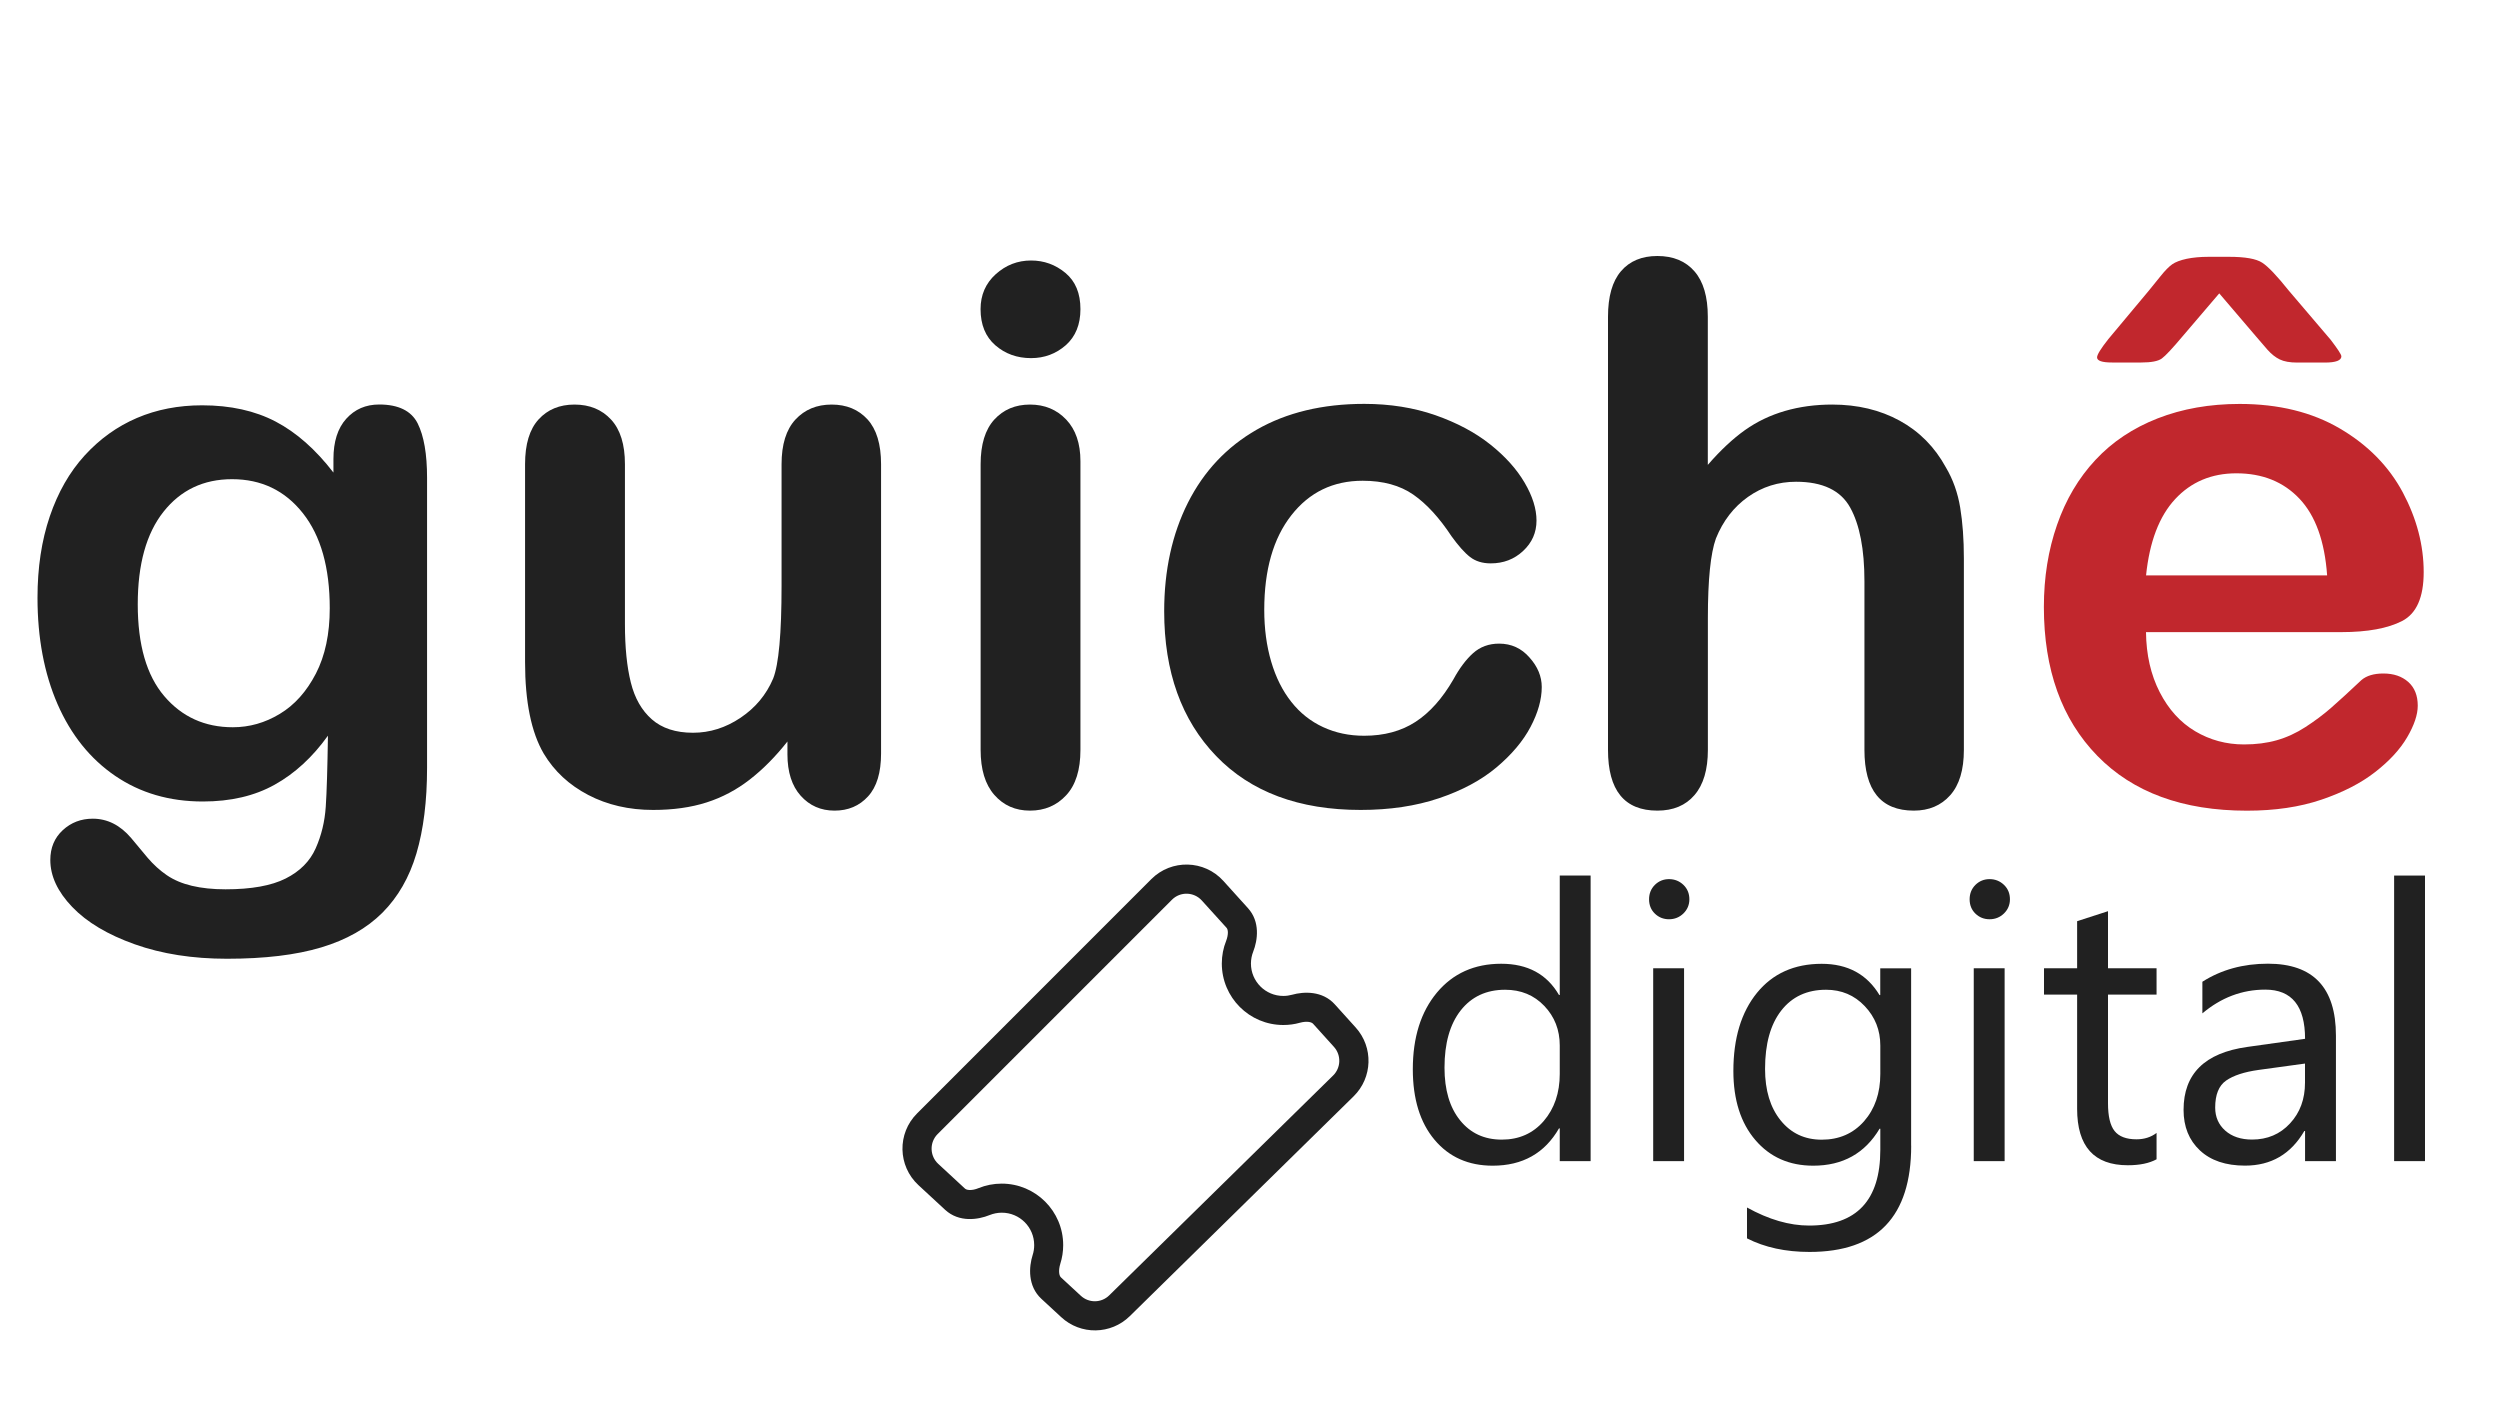 <?xml version="1.0" encoding="utf-8"?>
<!-- Generator: Adobe Illustrator 24.0.1, SVG Export Plug-In . SVG Version: 6.00 Build 0)  -->
<svg version="1.1" id="Camada_1" xmlns="http://www.w3.org/2000/svg" xmlns:xlink="http://www.w3.org/1999/xlink" x="0px" y="0px"
	 viewBox="0 0 400 225" style="enable-background:new 0 0 400 225;" xml:space="preserve">
<style type="text/css">
	.st0{fill:#212121;}
	.st1{fill:#C1272D;}
</style>
<path class="st0" d="M68.33,76.44v46.41c0,5.31-0.57,9.87-1.7,13.7c-1.13,3.82-2.95,6.98-5.44,9.48c-2.5,2.5-5.77,4.35-9.8,5.56
	c-4.04,1.21-9.06,1.81-15.07,1.81c-5.5,0-10.42-0.77-14.75-2.31c-4.33-1.54-7.67-3.53-10.01-5.97c-2.34-2.44-3.51-4.95-3.51-7.52
	c0-1.95,0.66-3.54,1.99-4.77c1.33-1.23,2.93-1.84,4.8-1.84c2.34,0,4.39,1.03,6.15,3.1c0.86,1.05,1.75,2.12,2.66,3.19
	c0.92,1.07,1.93,1.99,3.04,2.75c1.11,0.76,2.45,1.33,4.01,1.7c1.56,0.37,3.36,0.56,5.38,0.56c4.14,0,7.35-0.58,9.63-1.73
	c2.28-1.15,3.88-2.76,4.8-4.83c0.92-2.07,1.45-4.28,1.61-6.64c0.16-2.36,0.27-6.15,0.35-11.38c-2.46,3.43-5.3,6.05-8.52,7.84
	c-3.22,1.8-7.05,2.69-11.5,2.69c-5.35,0-10.02-1.37-14.02-4.1c-4-2.73-7.07-6.56-9.22-11.47C7.07,107.75,6,102.07,6,95.63
	c0-4.8,0.65-9.13,1.96-12.99c1.31-3.86,3.17-7.12,5.59-9.77c2.42-2.65,5.21-4.65,8.37-6c3.16-1.35,6.63-2.02,10.42-2.02
	c4.53,0,8.45,0.87,11.76,2.6c3.32,1.74,6.4,4.46,9.25,8.16v-2.17c0-2.77,0.68-4.92,2.05-6.44c1.37-1.52,3.12-2.28,5.27-2.28
	c3.08,0,5.13,1.01,6.15,3.01C67.83,69.75,68.33,72.65,68.33,76.44z M22.04,96.69c0,6.48,1.41,11.37,4.24,14.69
	c2.83,3.32,6.49,4.98,10.97,4.98c2.65,0,5.16-0.71,7.52-2.14c2.36-1.42,4.28-3.57,5.77-6.44c1.48-2.87,2.22-6.35,2.22-10.45
	c0-6.52-1.43-11.59-4.3-15.22c-2.87-3.63-6.64-5.44-11.33-5.44c-4.57,0-8.22,1.74-10.97,5.21C23.41,85.35,22.04,90.29,22.04,96.69z"
	/>
<path class="st0" d="M125.99,120.69v-2.05c-1.91,2.42-3.92,4.45-6.03,6.09c-2.11,1.64-4.41,2.86-6.91,3.66
	c-2.5,0.8-5.35,1.2-8.55,1.2c-3.86,0-7.33-0.8-10.39-2.4c-3.06-1.6-5.43-3.8-7.11-6.61c-1.99-3.39-2.99-8.27-2.99-14.63V74.27
	c0-3.2,0.72-5.59,2.17-7.17c1.44-1.58,3.36-2.37,5.74-2.37c2.42,0,4.37,0.8,5.85,2.4c1.48,1.6,2.22,3.98,2.22,7.14v25.58
	c0,3.71,0.31,6.82,0.94,9.34c0.62,2.52,1.75,4.49,3.37,5.91c1.62,1.42,3.81,2.14,6.58,2.14c2.69,0,5.23-0.8,7.61-2.4
	c2.38-1.6,4.12-3.69,5.21-6.26c0.9-2.26,1.35-7.22,1.35-14.87V74.27c0-3.16,0.74-5.54,2.22-7.14c1.48-1.6,3.41-2.4,5.79-2.4
	c2.38,0,4.29,0.79,5.74,2.37c1.44,1.58,2.17,3.97,2.17,7.17v46.3c0,3.04-0.69,5.33-2.08,6.85c-1.39,1.52-3.17,2.28-5.36,2.28
	c-2.19,0-3.99-0.79-5.41-2.37C126.7,125.75,125.99,123.53,125.99,120.69z"/>
<path class="st0" d="M164.97,57.3c-2.22,0-4.13-0.68-5.71-2.05c-1.58-1.37-2.37-3.3-2.37-5.79c0-2.26,0.81-4.13,2.43-5.59
	c1.62-1.46,3.5-2.19,5.65-2.19c2.07,0,3.9,0.66,5.5,1.99c1.6,1.33,2.4,3.26,2.4,5.79c0,2.46-0.78,4.38-2.34,5.77
	C168.97,56.6,167.11,57.3,164.97,57.3z M172.87,73.8v46.18c0,3.2-0.76,5.62-2.28,7.26c-1.52,1.64-3.45,2.46-5.79,2.46
	s-4.24-0.84-5.71-2.52s-2.19-4.08-2.19-7.2V74.27c0-3.16,0.73-5.54,2.19-7.14c1.46-1.6,3.37-2.4,5.71-2.4s4.27,0.8,5.79,2.4
	C172.11,68.73,172.87,70.95,172.87,73.8z"/>
<path class="st0" d="M246.68,109.92c0,1.99-0.6,4.12-1.79,6.38c-1.19,2.26-3.01,4.42-5.44,6.47c-2.44,2.05-5.51,3.7-9.22,4.95
	c-3.71,1.25-7.88,1.87-12.53,1.87c-9.87,0-17.58-2.88-23.12-8.63c-5.54-5.76-8.31-13.47-8.31-23.15c0-6.56,1.27-12.35,3.8-17.38
	c2.54-5.03,6.2-8.93,11-11.68c4.8-2.75,10.54-4.13,17.21-4.13c4.14,0,7.93,0.61,11.38,1.81c3.45,1.21,6.38,2.77,8.78,4.68
	c2.4,1.91,4.23,3.95,5.5,6.12c1.27,2.17,1.9,4.18,1.9,6.06c0,1.91-0.71,3.53-2.14,4.86c-1.42,1.33-3.15,1.99-5.18,1.99
	c-1.33,0-2.43-0.34-3.31-1.02c-0.88-0.68-1.86-1.79-2.96-3.31c-1.95-2.96-3.99-5.19-6.12-6.67c-2.13-1.48-4.83-2.22-8.11-2.22
	c-4.72,0-8.53,1.84-11.41,5.53c-2.89,3.69-4.33,8.73-4.33,15.13c0,3.01,0.37,5.77,1.11,8.28c0.74,2.52,1.81,4.66,3.22,6.44
	c1.4,1.78,3.1,3.12,5.09,4.04c1.99,0.92,4.17,1.38,6.56,1.38c3.2,0,5.94-0.74,8.22-2.22c2.28-1.48,4.3-3.75,6.06-6.79
	c0.97-1.79,2.03-3.2,3.16-4.21c1.13-1.01,2.52-1.52,4.16-1.52c1.95,0,3.57,0.74,4.86,2.22
	C246.03,106.66,246.68,108.24,246.68,109.92z"/>
<path class="st0" d="M273.25,50.68v23.7c2.03-2.34,4.01-4.19,5.94-5.56c1.93-1.37,4.07-2.39,6.41-3.07
	c2.34-0.68,4.86-1.02,7.55-1.02c4.06,0,7.66,0.86,10.8,2.58c3.14,1.72,5.61,4.21,7.4,7.49c1.13,1.91,1.89,4.05,2.28,6.41
	c0.39,2.36,0.59,5.08,0.59,8.16v30.61c0,3.2-0.73,5.62-2.19,7.26c-1.46,1.64-3.4,2.46-5.82,2.46c-5.27,0-7.9-3.24-7.9-9.72V93
	c0-5.11-0.76-9.04-2.28-11.79c-1.52-2.75-4.41-4.13-8.66-4.13c-2.85,0-5.41,0.81-7.7,2.43c-2.28,1.62-3.99,3.83-5.12,6.64
	c-0.86,2.38-1.29,6.61-1.29,12.7v21.13c0,3.16-0.71,5.57-2.14,7.23c-1.42,1.66-3.4,2.49-5.94,2.49c-5.27,0-7.9-3.24-7.9-9.72v-69.3
	c0-3.24,0.69-5.67,2.08-7.29c1.38-1.62,3.33-2.43,5.82-2.43c2.54,0,4.52,0.82,5.94,2.46C272.54,45.06,273.25,47.48,273.25,50.68z"/>
<path class="st1" d="M374.62,101.14h-31.26c0.04,3.63,0.77,6.83,2.19,9.6c1.42,2.77,3.32,4.86,5.68,6.26
	c2.36,1.4,4.97,2.11,7.81,2.11c1.91,0,3.66-0.22,5.24-0.67c1.58-0.45,3.11-1.15,4.59-2.11c1.48-0.96,2.85-1.98,4.1-3.07
	c1.25-1.09,2.87-2.58,4.86-4.45c0.82-0.7,1.99-1.05,3.51-1.05c1.64,0,2.96,0.45,3.98,1.35c1.01,0.9,1.52,2.17,1.52,3.8
	c0,1.44-0.57,3.13-1.7,5.06c-1.13,1.93-2.84,3.79-5.12,5.56c-2.28,1.78-5.15,3.25-8.6,4.42c-3.45,1.17-7.42,1.76-11.91,1.76
	c-10.26,0-18.24-2.93-23.94-8.78c-5.7-5.85-8.55-13.79-8.55-23.82c0-4.72,0.7-9.1,2.11-13.14c1.4-4.04,3.45-7.5,6.15-10.39
	c2.69-2.89,6.01-5.1,9.95-6.64c3.94-1.54,8.31-2.31,13.11-2.31c6.24,0,11.6,1.32,16.07,3.95c4.47,2.63,7.81,6.04,10.04,10.21
	c2.22,4.18,3.34,8.43,3.34,12.76c0,4.02-1.15,6.62-3.45,7.81C382.04,100.54,378.8,101.14,374.62,101.14z M360.93,53.79l-5.85-6.85
	l-5.85,6.85c-1.64,1.95-2.75,3.14-3.34,3.57c-0.59,0.43-1.68,0.64-3.28,0.64h-4.68c-1.6,0-2.4-0.27-2.4-0.82
	c0-0.43,0.6-1.4,1.81-2.93l6.5-7.78c0.55-0.66,1.17-1.43,1.87-2.31c0.7-0.88,1.32-1.5,1.84-1.87c0.53-0.37,1.3-0.66,2.31-0.88
	c1.01-0.21,2.18-0.32,3.51-0.32h3.28c2.58,0,4.34,0.31,5.3,0.94c0.96,0.62,2.37,2.11,4.24,4.45l6.73,7.9
	c1.13,1.48,1.7,2.36,1.7,2.63c0,0.66-0.88,1-2.63,1h-4.45c-1.17,0-2.1-0.17-2.78-0.5c-0.68-0.33-1.34-0.85-1.96-1.55
	C362.18,55.25,361.55,54.53,360.93,53.79z M343.37,92.06h28.97c-0.39-5.46-1.86-9.55-4.42-12.26c-2.56-2.71-5.92-4.07-10.1-4.07
	c-3.98,0-7.25,1.38-9.8,4.13C345.47,82.61,343.92,86.68,343.37,92.06z"/>
<g>
	<path class="st0" d="M254.5,185.78h-4.94v-5.24h-0.12c-2.29,3.98-5.83,5.97-10.61,5.97c-3.88,0-6.98-1.38-9.3-4.14
		c-2.32-2.76-3.48-6.52-3.48-11.29c0-5.1,1.29-9.19,3.86-12.27c2.57-3.07,6-4.61,10.28-4.61c4.24,0,7.32,1.67,9.25,5h0.12v-19.11
		h4.94V185.78z M249.56,171.83v-4.55c0-2.49-0.82-4.6-2.47-6.33c-1.65-1.73-3.74-2.59-6.27-2.59c-3.01,0-5.38,1.11-7.11,3.31
		c-1.73,2.21-2.59,5.26-2.59,9.16c0,3.56,0.83,6.36,2.49,8.42c1.66,2.06,3.88,3.09,6.68,3.09c2.75,0,4.99-0.99,6.71-2.98
		C248.7,177.37,249.56,174.86,249.56,171.83z"/>
	<path class="st0" d="M267.04,147.08c-0.88,0-1.64-0.3-2.26-0.9c-0.62-0.6-0.93-1.37-0.93-2.29c0-0.92,0.31-1.69,0.93-2.31
		c0.62-0.61,1.38-0.92,2.26-0.92c0.9,0,1.67,0.31,2.31,0.92c0.63,0.61,0.95,1.38,0.95,2.31c0,0.88-0.32,1.64-0.95,2.26
		C268.71,146.77,267.94,147.08,267.04,147.08z M269.45,185.78h-4.94v-30.86h4.94V185.78z"/>
	<path class="st0" d="M305.79,183.31c0,11.33-5.42,17-16.27,17c-3.82,0-7.15-0.72-10-2.17v-4.94c3.48,1.93,6.79,2.89,9.94,2.89
		c7.59,0,11.39-4.04,11.39-12.11v-3.38h-0.12c-2.35,3.94-5.89,5.91-10.61,5.91c-3.84,0-6.93-1.37-9.27-4.11
		c-2.34-2.74-3.51-6.42-3.51-11.04c0-5.24,1.26-9.41,3.78-12.51c2.52-3.09,5.97-4.64,10.35-4.64c4.16,0,7.24,1.67,9.25,5h0.12v-4.28
		h4.94V183.31z M300.85,171.83v-4.55c0-2.45-0.83-4.55-2.49-6.3c-1.66-1.75-3.72-2.62-6.19-2.62c-3.05,0-5.44,1.11-7.17,3.33
		c-1.73,2.22-2.59,5.33-2.59,9.33c0,3.44,0.83,6.18,2.49,8.24c1.66,2.06,3.85,3.09,6.58,3.09c2.77,0,5.03-0.98,6.77-2.95
		C299.98,177.42,300.85,174.9,300.85,171.83z"/>
	<path class="st0" d="M318.33,147.08c-0.88,0-1.64-0.3-2.26-0.9c-0.62-0.6-0.93-1.37-0.93-2.29c0-0.92,0.31-1.69,0.93-2.31
		c0.62-0.61,1.38-0.92,2.26-0.92c0.9,0,1.67,0.31,2.31,0.92c0.63,0.61,0.95,1.38,0.95,2.31c0,0.88-0.32,1.64-0.95,2.26
		C320,146.77,319.23,147.08,318.33,147.08z M320.74,185.78h-4.94v-30.86h4.94V185.78z"/>
	<path class="st0" d="M345.06,185.48c-1.17,0.64-2.7,0.96-4.61,0.96c-5.4,0-8.11-3.01-8.11-9.04v-18.26h-5.3v-4.22h5.3v-7.53
		l4.94-1.6v9.13h7.77v4.22h-7.77v17.39c0,2.07,0.35,3.55,1.05,4.43c0.7,0.88,1.87,1.33,3.5,1.33c1.25,0,2.32-0.34,3.22-1.02V185.48z
		"/>
	<path class="st0" d="M373.75,185.78h-4.94v-4.82h-0.12c-2.15,3.7-5.31,5.54-9.49,5.54c-3.07,0-5.48-0.81-7.22-2.44
		c-1.74-1.63-2.61-3.79-2.61-6.48c0-5.77,3.39-9.12,10.19-10.07l9.25-1.3c0-5.24-2.12-7.87-6.36-7.87c-3.72,0-7.07,1.27-10.07,3.8
		v-5.06c3.03-1.93,6.53-2.89,10.49-2.89c7.25,0,10.88,3.84,10.88,11.51V185.78z M368.8,170.17l-7.44,1.02
		c-2.29,0.32-4.02,0.89-5.18,1.7c-1.17,0.81-1.75,2.26-1.75,4.32c0,1.51,0.54,2.74,1.61,3.69c1.07,0.95,2.51,1.43,4.29,1.43
		c2.45,0,4.48-0.86,6.07-2.58c1.6-1.72,2.4-3.89,2.4-6.52V170.17z"/>
	<path class="st0" d="M388,185.78h-4.94v-45.69H388V185.78z"/>
</g>
<g>
	<path class="st0" d="M192.29,144.08c-1.27-1.4-3.45-1.46-4.78-0.12l-37.49,37.49c-1.32,1.32-1.28,3.49,0.09,4.76l4.27,3.95
		c0.12,0.11,0.32,0.22,0.72,0.24c0.42,0.02,0.94-0.08,1.47-0.3c1.15-0.47,2.4-0.72,3.7-0.72c5.43,0,9.84,4.4,9.84,9.84
		c0,1.03-0.16,2.04-0.46,2.98c-0.17,0.55-0.23,1.08-0.18,1.49c0.05,0.4,0.18,0.6,0.29,0.7l3.17,2.93c1.29,1.2,3.3,1.17,4.55-0.07
		l35.82-35.17c1.26-1.24,1.32-3.25,0.14-4.57l-3.34-3.7c-0.1-0.11-0.29-0.24-0.67-0.3c-0.4-0.06-0.91-0.02-1.45,0.13
		c-0.85,0.24-1.74,0.36-2.65,0.36c-5.43,0-9.84-4.4-9.84-9.84c0-1.27,0.24-2.49,0.69-3.61c0.2-0.52,0.29-1.02,0.28-1.42
		c-0.02-0.39-0.12-0.59-0.23-0.7L192.29,144.08z M184.21,140.66c3.22-3.22,8.49-3.09,11.54,0.3l3.93,4.35
		c1.97,2.18,1.55,5.13,0.83,6.96c-0.23,0.59-0.36,1.23-0.36,1.9c0,2.86,2.32,5.18,5.18,5.18c0.49,0,0.96-0.07,1.4-0.19
		c1.89-0.53,4.87-0.65,6.84,1.54l3.34,3.7c2.86,3.17,2.71,8.02-0.33,11.01l-35.81,35.17c-3.03,2.98-7.87,3.05-10.98,0.16l-3.17-2.93
		c-2.22-2.05-2-5.12-1.39-7.03c0.16-0.49,0.24-1.02,0.24-1.57c0-2.86-2.32-5.18-5.18-5.18c-0.69,0-1.35,0.14-1.95,0.38
		c-1.86,0.76-4.9,1.21-7.12-0.84l-4.27-3.95c-3.32-3.07-3.42-8.28-0.22-11.47L184.21,140.66z"/>
</g>
</svg>
